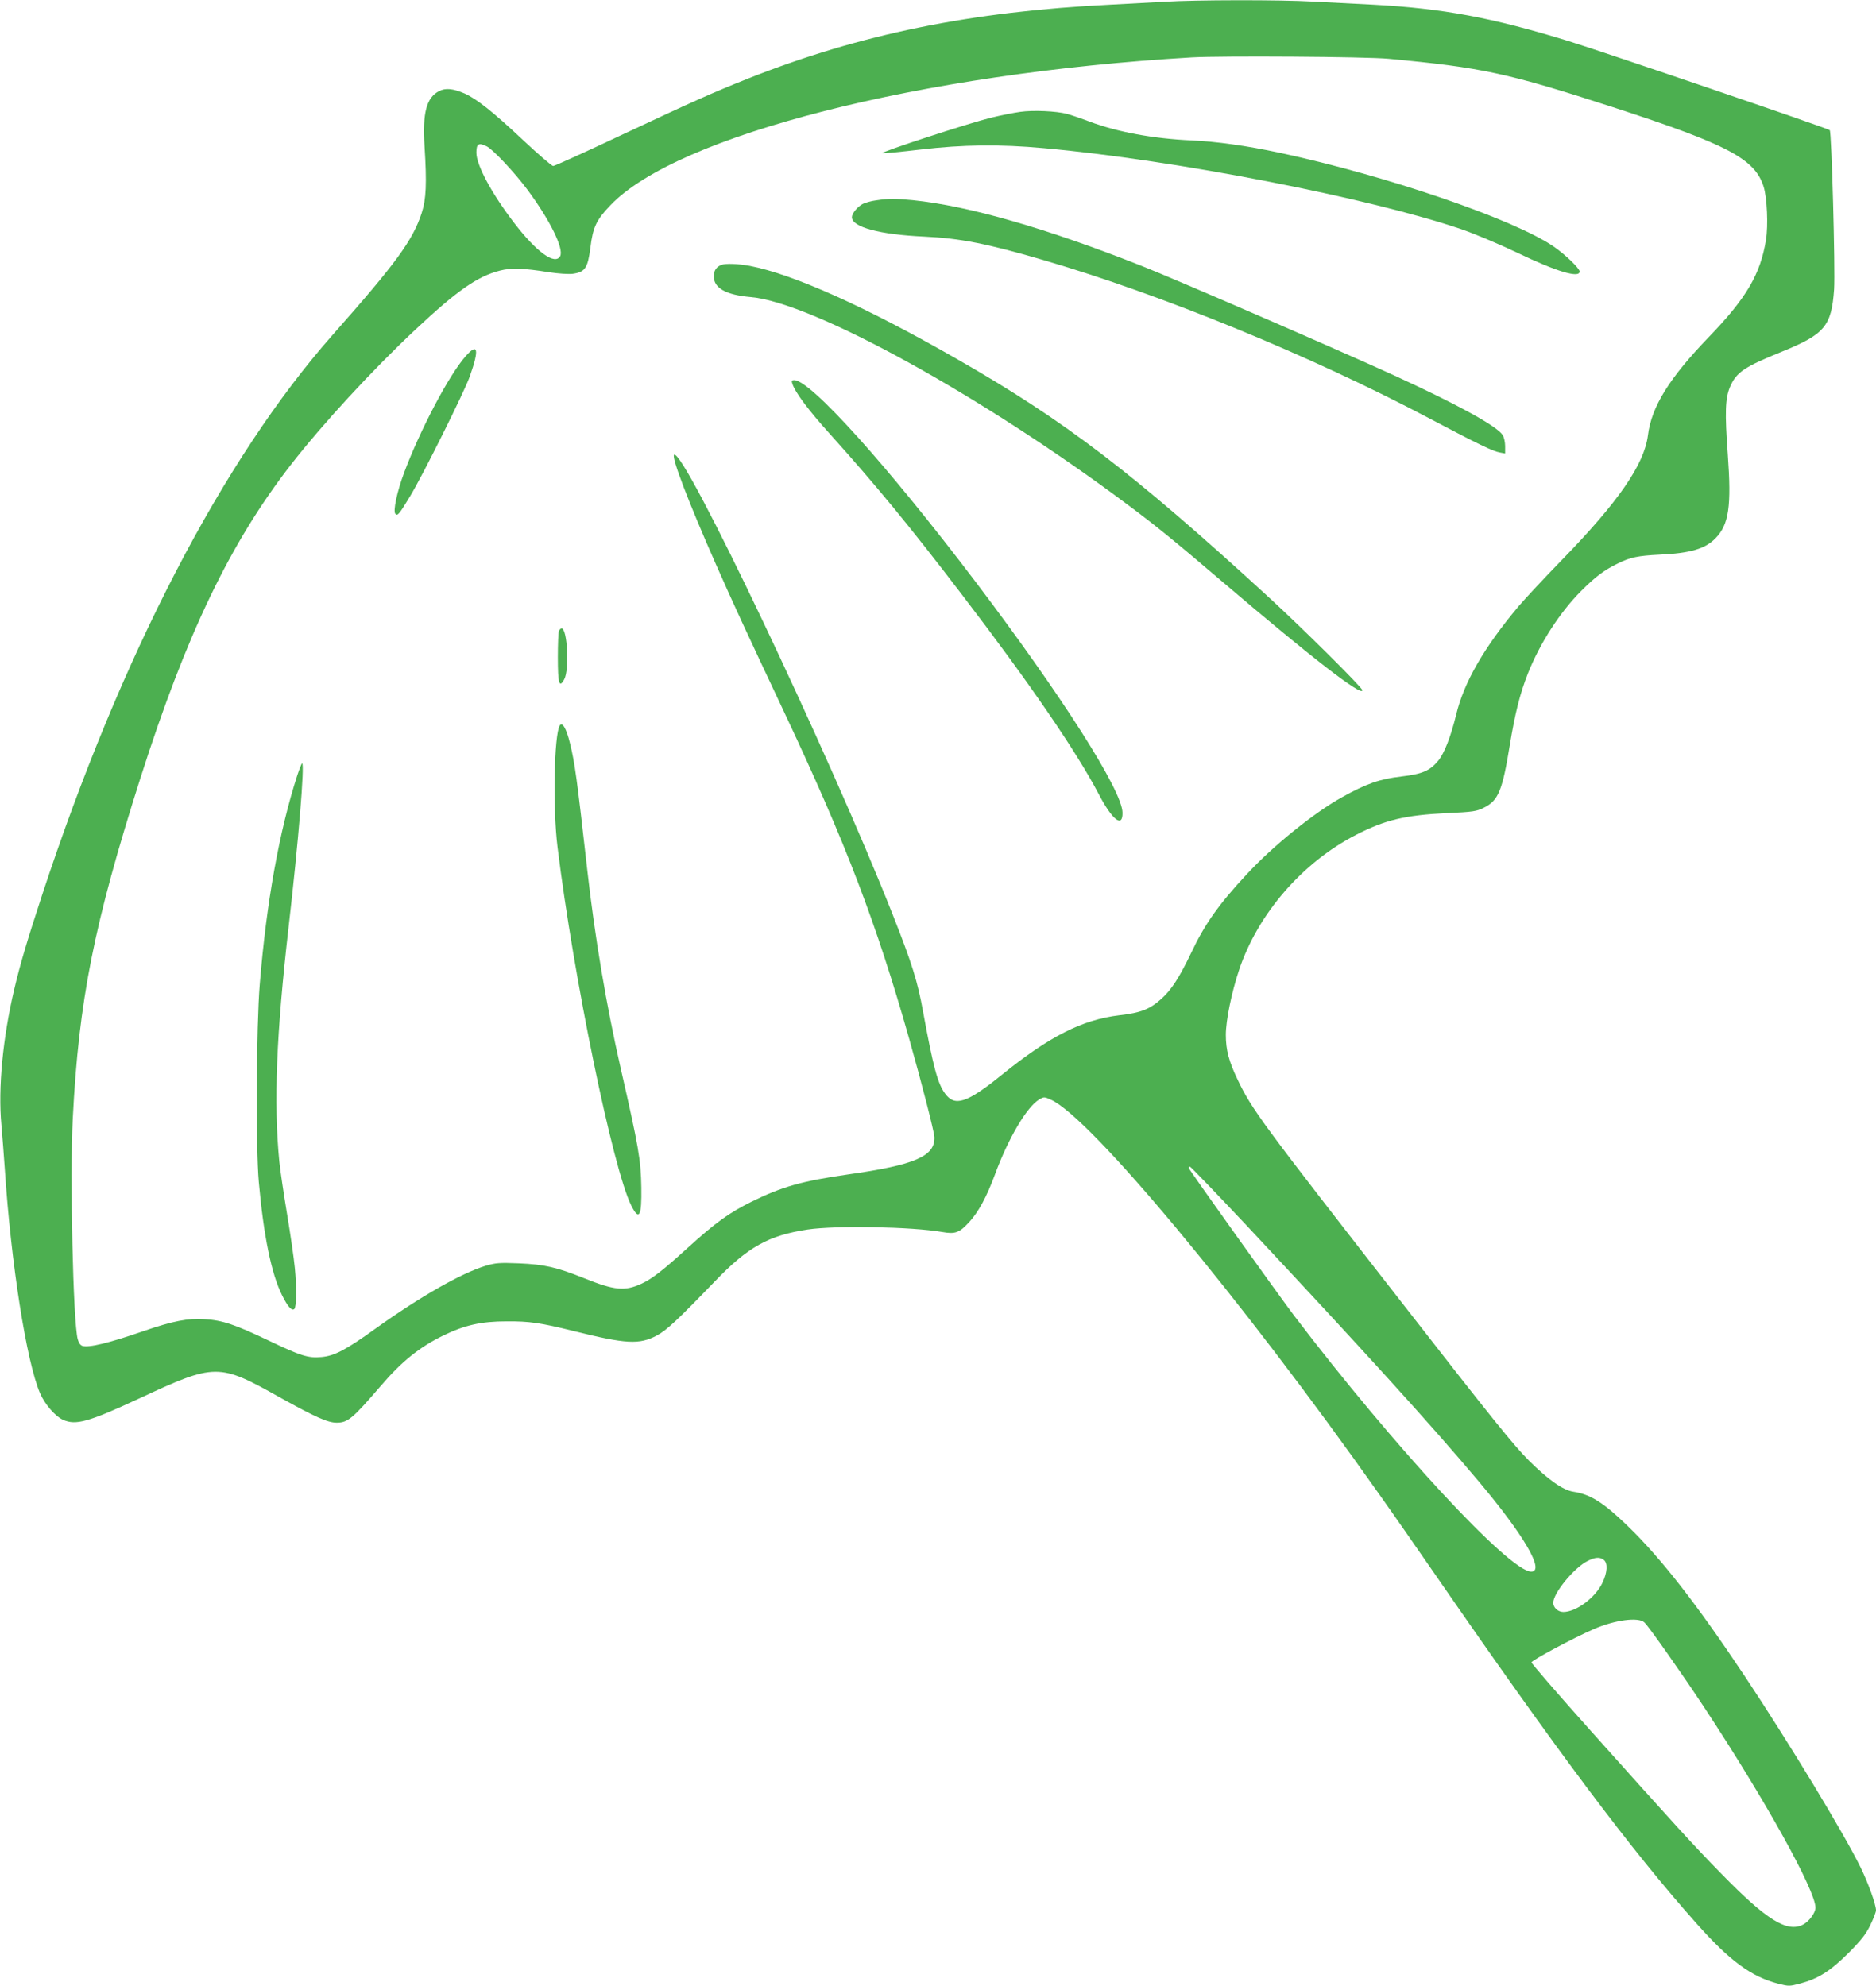 <?xml version="1.0" standalone="no"?>
<!DOCTYPE svg PUBLIC "-//W3C//DTD SVG 20010904//EN"
 "http://www.w3.org/TR/2001/REC-SVG-20010904/DTD/svg10.dtd">
<svg version="1.0" xmlns="http://www.w3.org/2000/svg"
 width="1209pt" height="1280pt" viewBox="0 0 1209 1280"
 preserveAspectRatio="xMidYMid meet">
<g transform="translate(0,1280) scale(0.1,-0.1)"
fill="#4caf50" stroke="none">
<path d="M7510 12789 c-69 -4 -228 -12 -355 -19 -895 -44 -1612 -190 -2333
-476 -226 -90 -348 -144 -829 -370 -227 -107 -419 -194 -428 -194 -9 0 -96 75
-193 166 -194 183 -302 268 -379 302 -75 32 -122 36 -163 15 -82 -42 -108
-141 -94 -357 15 -237 11 -339 -19 -431 -58 -175 -164 -321 -571 -781 -709
-802 -1368 -2073 -1875 -3614 -97 -296 -141 -444 -180 -610 -73 -311 -104
-634 -82 -870 6 -69 16 -197 22 -285 40 -609 140 -1243 227 -1445 31 -72 98
-149 149 -172 82 -36 163 -14 488 137 494 230 513 230 912 6 227 -126 305
-161 363 -161 72 0 103 27 283 236 135 158 249 250 402 325 139 68 246 92 410
92 148 1 217 -9 435 -63 335 -83 420 -88 533 -28 63 34 127 93 374 349 213
222 346 296 598 334 182 27 671 18 867 -16 85 -15 111 -5 176 66 58 64 110
159 163 302 87 237 207 439 286 486 31 18 33 18 75 -1 253 -112 1226 -1281
2119 -2547 86 -121 247 -353 359 -515 793 -1149 1263 -1776 1686 -2251 215
-241 350 -340 527 -386 64 -16 70 -16 135 1 120 32 196 80 314 197 86 87 113
122 142 182 20 41 36 83 36 94 0 37 -50 176 -100 278 -109 222 -460 801 -745
1230 -309 464 -538 759 -756 970 -156 151 -239 203 -349 220 -67 10 -161 76
-286 200 -100 100 -237 270 -805 1000 -928 1191 -981 1264 -1073 1456 -56 117
-76 191 -76 289 0 92 37 273 85 417 121 363 408 694 754 872 187 96 315 127
586 140 169 8 190 11 238 35 93 46 119 108 167 403 34 207 66 334 117 463 78
196 207 395 343 531 93 93 149 135 238 178 79 39 128 49 267 56 200 9 296 38
362 107 85 88 102 205 78 537 -20 271 -17 365 15 439 40 93 93 128 335 226
275 112 318 164 335 401 8 127 -16 1015 -28 1026 -12 12 -1465 507 -1686 575
-487 150 -808 210 -1256 234 -113 6 -288 15 -390 20 -210 12 -762 11 -950 -1z
m1440 -368 c599 -56 764 -91 1445 -312 741 -241 915 -333 971 -513 22 -71 30
-249 15 -342 -36 -222 -126 -375 -367 -625 -257 -267 -371 -450 -394 -636 -24
-187 -191 -429 -555 -803 -110 -113 -234 -246 -276 -295 -224 -266 -355 -493
-405 -703 -34 -139 -76 -248 -115 -295 -54 -65 -102 -86 -238 -102 -139 -16
-225 -46 -383 -134 -180 -100 -445 -314 -613 -496 -180 -193 -271 -322 -357
-504 -77 -161 -128 -240 -191 -297 -76 -69 -134 -92 -273 -108 -240 -29 -450
-135 -759 -385 -225 -182 -302 -206 -365 -119 -48 66 -76 173 -141 526 -35
195 -71 310 -194 622 -403 1024 -1354 3024 -1411 2968 -17 -17 95 -309 271
-708 109 -247 187 -416 448 -970 388 -825 585 -1340 797 -2088 82 -290 161
-599 162 -632 4 -123 -126 -179 -557 -240 -294 -42 -426 -79 -620 -175 -148
-73 -234 -136 -414 -299 -157 -143 -228 -198 -294 -229 -109 -51 -176 -45
-372 34 -177 71 -256 89 -421 96 -127 5 -149 3 -215 -16 -157 -48 -420 -198
-708 -404 -190 -137 -266 -177 -349 -184 -86 -8 -133 7 -342 107 -219 104
-296 130 -411 137 -108 7 -202 -11 -392 -76 -225 -78 -355 -109 -396 -96 -13
4 -24 20 -30 43 -30 112 -51 1050 -32 1422 39 763 136 1252 436 2195 296 927
578 1515 970 2020 201 259 528 614 805 873 267 250 397 341 543 378 70 18 150
16 317 -11 60 -9 124 -13 150 -10 81 11 98 37 115 169 16 131 38 178 128 272
429 452 2002 852 3747 954 193 11 1124 5 1270 -9z m-5812 -565 c42 -22 181
-171 262 -280 145 -196 235 -379 210 -427 -33 -60 -151 25 -294 211 -146 190
-246 375 -246 456 0 58 15 67 68 40z m4894 -6953 c754 -806 1187 -1282 1499
-1653 292 -347 427 -580 337 -580 -140 0 -886 806 -1528 1650 -97 128 -680
944 -680 953 0 4 4 7 9 7 5 0 168 -170 363 -377z m2303 -2157 c28 -20 24 -83
-9 -150 -47 -96 -169 -186 -251 -186 -34 0 -65 28 -65 59 0 63 135 227 222
270 50 25 77 26 103 7z m263 -404 c33 -33 237 -323 385 -547 393 -596 717
-1180 717 -1291 0 -33 -41 -89 -80 -109 -102 -53 -234 28 -525 326 -185 189
-304 320 -838 917 -213 238 -387 439 -387 447 0 13 267 156 400 214 137 60
291 80 328 43z"/>
<path d="M6575 12079 c-38 -5 -124 -22 -190 -38 -142 -35 -715 -222 -698 -228
7 -3 117 8 245 23 274 32 509 35 795 9 846 -76 2103 -321 2698 -525 83 -29
242 -96 355 -150 252 -121 400 -165 400 -120 0 20 -91 108 -166 160 -255 176
-1079 458 -1766 605 -221 47 -403 72 -568 80 -248 11 -477 54 -655 120 -55 21
-122 44 -149 51 -68 18 -217 25 -301 13z"/>
<path d="M5648 11509 c-32 -4 -71 -15 -87 -23 -35 -18 -71 -62 -71 -86 0 -64
180 -112 465 -125 233 -11 405 -45 765 -150 771 -225 1730 -619 2490 -1021
320 -169 413 -214 458 -221 l32 -6 0 47 c0 26 -7 58 -16 72 -39 59 -291 197
-699 384 -370 169 -1389 611 -1620 703 -621 246 -1122 390 -1484 427 -116 11
-151 11 -233 -1z"/>
<path d="M4650 11093 c-33 -12 -50 -37 -50 -74 0 -76 78 -120 239 -134 400
-35 1499 -642 2436 -1344 185 -138 297 -230 615 -501 563 -480 890 -733 890
-689 0 17 -392 406 -615 610 -865 793 -1307 1130 -2000 1526 -588 337 -1053
545 -1332 599 -75 14 -155 17 -183 7z"/>
<path d="M3000 10503 c-106 -120 -293 -475 -395 -748 -47 -125 -73 -251 -57
-267 15 -15 24 -3 94 112 83 137 352 677 386 775 62 175 52 219 -28 128z"/>
<path d="M5106 10328 c17 -56 105 -173 243 -326 295 -328 510 -589 852 -1037
433 -566 736 -1009 879 -1282 88 -169 156 -222 154 -121 -1 141 -389 751 -947
1488 -567 748 -1063 1300 -1169 1300 -15 0 -18 -5 -12 -22z"/>
<path d="M3602 8733 c-4 -10 -7 -86 -7 -170 0 -169 9 -201 41 -142 35 63 20
329 -17 329 -5 0 -13 -8 -17 -17z"/>
<path d="M3607 8123 c-36 -61 -45 -532 -14 -783 104 -844 356 -2070 475 -2310
51 -102 68 -71 65 115 -3 180 -17 262 -132 765 -94 413 -167 846 -216 1280
-68 602 -80 690 -112 820 -23 95 -50 140 -66 113z"/>
<path d="M1916 7803 c-115 -355 -199 -817 -242 -1348 -22 -268 -26 -1054 -6
-1275 31 -345 81 -591 150 -729 36 -73 63 -103 79 -88 14 14 15 145 3 265 -6
64 -29 221 -50 347 -21 127 -44 280 -50 340 -37 379 -19 820 60 1510 63 546
105 1055 87 1055 -3 0 -17 -35 -31 -77z"/>
</g>
</svg>
